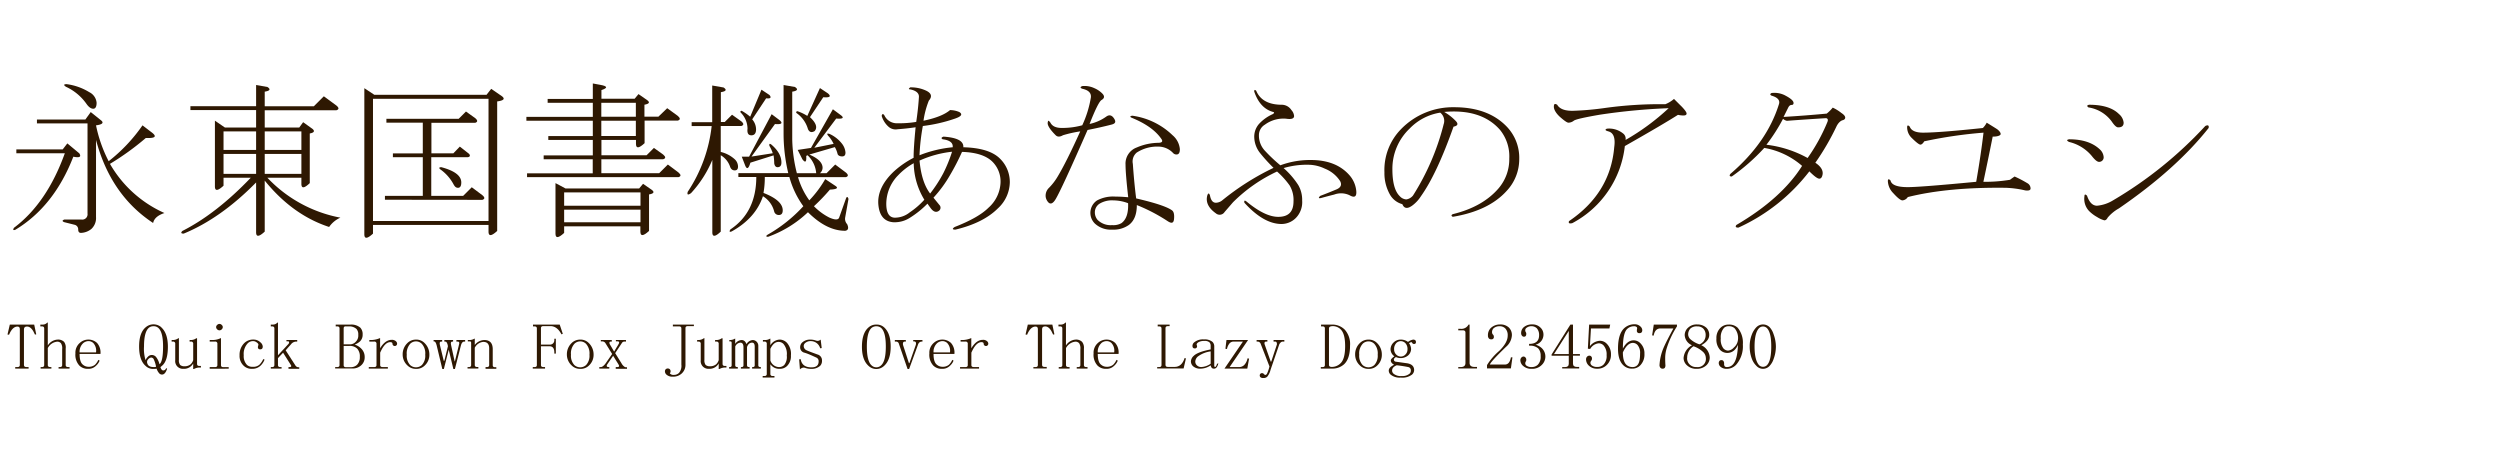 <svg xmlns="http://www.w3.org/2000/svg" viewBox="0 0 647 118"><defs><style>.cls-1{fill:#f0b300;opacity:0;}.cls-2{fill:#2e1802;}</style></defs><title>ms-mincho</title><g id="レイヤー_2" data-name="レイヤー 2"><g id="枠_単独" data-name="枠 単独"><rect class="cls-1" width="647" height="118"/></g><g id="font"><path class="cls-2" d="M16.78,39.66H4.23v-1h12l1.2-1.55,3.1,2.58c.57.92.05,1.2-1.55.86q-5,12.88-15,18.91c-.58.22-.69,0-.35-.52Q12.14,52.55,16.78,39.66Zm11.34,2.06a42.29,42.29,0,0,0,8.76-9.28l2.24,1.72c1.6,1.15,1.14,1.66-1.38,1.55a69.55,69.55,0,0,1-9.28,6.7,30.62,30.62,0,0,0,14.1,12.72c-1.72.57-2.7,1.43-2.93,2.58q-11-7.23-14.78-21.49V56.16a3.84,3.84,0,0,1-1.2,3.09,4.48,4.48,0,0,1-2.41,1c-.68.12-1-.17-1-.85a1.21,1.21,0,0,0-.86-1.21l-2.75-.69c-.57-.23-.57-.45,0-.68h4.47a1.37,1.37,0,0,0,1.55-1.55V31.93H9.56v-1H22.1L23.48,29l2.58,2.07c.91.68.51,1.14-1.21,1.37A35.6,35.6,0,0,0,28.12,41.72ZM25,26.6c0,1-.29,1.54-.86,1.54s-1.15-.4-1.72-1.2a13.23,13.23,0,0,0-5.33-4.47c-.69-.45-.63-.69.17-.69a14.81,14.81,0,0,1,5.84,2.07A3.37,3.37,0,0,1,25,26.6Z"/><path class="cls-2" d="M64.9,46H57.85v2.06q-2.24,2.07-2.23.17v-17L58.2,33h8.08V28.49h-17v-1h17V22l2.92.51c.91.58.68,1-.69,1.21v3.78H81.23l2.58-2.58,3.26,2.4c.69.58.69,1,0,1.21H68.51V33h8.94l1-1.38,2.4,1.72c.69.57.46,1-.68,1.2V47.39Q78,49.46,78,47.57V46H69.2A34.87,34.87,0,0,0,88.1,56.33a6.86,6.86,0,0,0-2.92,2.41q-9.45-3.09-16.67-12V59.94c-1.49,1.38-2.23,1.43-2.23.17V47.22q-9.12,9.28-18.74,13.24c-.69,0-.8-.23-.34-.69Q56,55.3,64.9,46ZM57.85,34V38.8h8.43V34Zm0,5.84V45h8.43V39.83ZM68.51,34V38.8H78V34Zm0,5.84V45H78V39.83Z"/><path class="cls-2" d="M96.87,24.53h29.05l1.2-1.54,2.75,1.89c.92.69.51,1.14-1.2,1.37V59.77q-2.23,2.05-2.24.17V58.22H96.53v2.24q-2.23,2.05-2.24.17V22.82Zm-.34,32.66h29.9V25.57H96.53Zm3.09-5.5v-1h9.8v-10h-7.74v-1h7.74V31.75H100v-1H118.7l1.89-1.89,2.4,1.72q1,.86,0,1.2H111.65v7.91h5.67L119,37.94l2.41,1.89c.34.46.23.75-.35.86h-9.45v10h8.25l2.23-2.23,2.75,2.06q1,.85,0,1.2Zm14.26-7.91c-.34-.34-.23-.51.35-.51,3.44.92,5.15,2.23,5.15,3.95,0,.92-.28,1.38-.85,1.38s-.86-.35-1.21-1A11.25,11.25,0,0,0,113.88,43.78Z"/><path class="cls-2" d="M155.65,40.18h11.69l1.89-1.9,2.4,1.72c.69.58.69,1,0,1.21h-16v3.61H170.6l2.24-2.24,2.75,2.06c.69.58.69,1,0,1.21H136.4v-1h17V41.21H140.7v-1h12.72v-4H141.9v-1h11.52V31.24H136.23v-1h17.19V26.6H141.73v-1h11.69v-4l1.89.35c1.94.34,2.06.8.34,1.37v2.24h8.59l1-1.21,2.23,1.55q1.2.86-.69,1.2v3.1h3.61L172.67,28,175.42,30c.68.58.68,1,0,1.21h-8.6v5.84q-2.23,2.07-2.23.17v-1h-8.94ZM146,58.57v1.71q-2.24,2.07-2.24.18V47.39l2.58,1.38h19.08l1-1.2,2.23,1.54c.8.58.58,1-.68,1.21v9.45q-2.24,2.05-2.24.17V58.57Zm19.76-8.77H146v3.44h19.76Zm0,4.47H146v3.26h19.76Zm-1.2-27.67h-8.94v3.61h8.94Zm0,4.64h-8.94v3.95h8.94Z"/><path class="cls-2" d="M184.35,60.11V41.38a29.28,29.28,0,0,1-5.5,8.59c-.8.58-1.09.46-.86-.34a38.4,38.4,0,0,0,6.19-17H179v-1h5.32V22.13l2.93.51c.91.58.68,1-.69,1.21v7.73h1l1.89-1.89,2.41,1.72q1,.86,0,1.2h-5.33v6.71a8.23,8.23,0,0,1,3.61,1.89,2.63,2.63,0,0,1,.86,1.89c0,.68-.29,1-.86,1s-1-.35-1.21-1a5.45,5.45,0,0,0-2.4-2.92V59.94C185.1,61.32,184.35,61.37,184.35,60.11Zm18.22-5.67c0,.8-.34,1.2-1,1.2a1.21,1.21,0,0,1-1.2-.86,6.48,6.48,0,0,0-2.92-4q-1.9,5.67-8.08,9.11c-.58.23-.69.06-.35-.51q6.7-4.47,6.71-13.58h-4.64v-1H204a44.13,44.13,0,0,1-1.21-10.14V22l2.93.51c.91.58.68,1-.69,1.21V36.05a38.15,38.15,0,0,0,1.2,8.77h5a7.11,7.11,0,0,0-2.24-4.64l-.34.17c.11,1.6-.23,1.89-1,.86l-1.21-2.41,3.44-.52,5.67-10,2.07,1.54c.91.69.51,1-1.21.86l-5.67,7.56,5-1a7.88,7.88,0,0,0-1.37-2.06c-.46-.57-.34-.74.34-.51a8.54,8.54,0,0,1,3.1,2.4,4.3,4.3,0,0,1,1,2.41c0,.69-.29,1-.86,1s-1.09-.23-1.2-.69a6.67,6.67,0,0,0-.69-1.72L209.45,40c2.17.92,3.32,2,3.43,3.27a1.84,1.84,0,0,1-.68,1.55h1.72l2.23-2.24,2.75,2.06c.69.58.69,1,0,1.21H206.53a19.44,19.44,0,0,0,2.92,6,28.15,28.15,0,0,0,4.12-5.5l2.58,1.72c.92.58.46.92-1.37,1a50.49,50.49,0,0,1-4.13,4.3,15.17,15.17,0,0,0,3.95,2.92q2.24,1,2.58,0l1.72-4.81q.34-1,.69,0l-.86,4.81a2,2,0,0,0,.51,1.72c.46,1,.29,1.6-.51,1.72q-4.81,0-9.63-4.81a29.26,29.26,0,0,1-10.31,6.36c-.57,0-.63-.18-.17-.52a37.73,37.73,0,0,0,9.28-7.39,23.34,23.34,0,0,1-3.61-7.56h-6.36a23,23,0,0,1-.34,4.12Q202.57,51.86,202.57,54.44Zm-7.9-23.55a4,4,0,0,1,1,2.58c0,1-.4,1.55-1.21,1.55s-1.14-.57-1-1.72a6,6,0,0,0-1.72-4.12c-.23-.23-.17-.41.18-.52a13.13,13.13,0,0,1,2.23,1.55l2.92-7,2.06,1.37c.58.69.29,1-.85.86Zm-.18,9.63,5.5-.86a9.07,9.07,0,0,0-.86-1.89c-.11-.57.06-.69.52-.34,1.72,1.49,2.58,3,2.58,4.64,0,.8-.35,1.2-1,1.2-.46,0-.75-.34-.86-1a15.6,15.6,0,0,0-.17-2.06l-6,1.89c-.46,1.6-.92,1.83-1.37.68l-.86-2.23h1.89l5.84-11,2.06,1.55c.92.8.52,1.14-1.2,1ZM208.93,30l3.27-7.21,2.06,1.37c.92.8.52,1.15-1.2,1l-3.44,5.16q2.4,2.24,1.2,3.61c-.8.46-1.37.28-1.72-.52a7.63,7.63,0,0,0-2.92-4.12c-.23-.23-.17-.4.17-.52A11.52,11.52,0,0,1,208.93,30Z"/><path class="cls-2" d="M239,31.24q4.81-1,6.87-2.75a6.17,6.17,0,0,1,2.41.51c.92.58.52,1.15-1.2,1.72a39.86,39.86,0,0,1-8.25,1.89,54.07,54.07,0,0,0-.86,7.57,31.08,31.08,0,0,1,8.59-2.07c.12-1.14-.74-1.83-2.58-2.06-.45-.23-.4-.46.18-.69q5.33.35,5.15,2.75,6.7.18,9.46,2.92a8.48,8.48,0,0,1,2.57,6.19,9.39,9.39,0,0,1-3.09,6.71q-3.78,3.78-11,5.5c-.8,0-.86-.24-.17-.69q6.18-2.41,8.76-5a9.16,9.16,0,0,0,3.1-6.53,7.22,7.22,0,0,0-2.07-5.33c-1.6-1.6-4.24-2.46-7.9-2.57a60.11,60.11,0,0,1-3.1,6,32.21,32.21,0,0,1-4.29,5.85l1.54,1.89a1,1,0,0,1-.17,1.54c-.68.46-1.37.23-2.06-.68-.34-.46-.63-.86-.86-1.21a24.42,24.42,0,0,1-4.47,3.61,7.28,7.28,0,0,1-4.47,1.2c-2.29-.23-3.55-1.77-3.78-4.64s1.15-5.84,4.13-8.59a23.59,23.59,0,0,1,5-3.44q0-2.58.52-7.9c-1.61.23-3.15.4-4.64.51a2.76,2.76,0,0,1-2.41-.69A6,6,0,0,1,228.18,30c.12-.57.35-.62.69-.17a3.55,3.55,0,0,0,3.44,2.07,27.57,27.57,0,0,0,4.81-.35q.51-3.43.69-6.36c.11-1-.63-1.72-2.24-2.06-.46,0-.46-.17,0-.52a9.19,9.19,0,0,1,4.13.86q2.06,1,.68,2.58A22.66,22.66,0,0,0,239,31.24Zm-6.7,14.26a10.6,10.6,0,0,0-2.93,7.22c0,2.3.69,3.5,2.07,3.61a6.09,6.09,0,0,0,4-1.37,20.18,20.18,0,0,0,3.78-3.27,18.67,18.67,0,0,1-2.75-9.45A16.76,16.76,0,0,0,232.31,45.5Zm5.67-4c.34,3.78,1.26,6.65,2.75,8.59a35.75,35.75,0,0,0,3.44-5.32,37.76,37.76,0,0,0,2.23-5.5A27.54,27.54,0,0,0,238,41.55Z"/><path class="cls-2" d="M281.46,33.64q-6.7,15.3-8.25,17.88c-.68,1.15-1.32,1.43-1.89.86a2.7,2.7,0,0,1-.69-1.38,2.79,2.79,0,0,1,.86-2.4,15,15,0,0,0,2.24-2.92Q276,41.9,279.57,34a31.33,31.33,0,0,0-4.47,1q-1.2.69-1.89,0c-1.49-1.49-2.17-2.58-2.06-3.27s.23-.57.69,0c.46.92,1.43,1.38,2.92,1.38a19.33,19.33,0,0,0,5.33-.69,27.54,27.54,0,0,0,2.23-7.22c.12-1.14-.63-1.89-2.23-2.23q-.87-.34,0-.69a5.93,5.93,0,0,1,3.09.52,6.46,6.46,0,0,1,2.06,1.37c.69.69.63,1.26-.17,1.72-.57.34-1.6,2.41-3.09,6.19a11.51,11.51,0,0,0,4.3-1.89c.8-.58,1.48-.4,2.06.51s.23,1.32-.69,1.55Q284.73,33,281.46,33.64Zm18.39,4.3a9.75,9.75,0,0,0-5.67,1.55,3,3,0,0,0-1,2.92q.35,5,.86,8.94,7.39,1.71,9.28,3.09c.46.34.63,1.09.52,2.24s-.69,1.2-1.72.51a44.22,44.22,0,0,0-7.91-4.12q0,3.6-2.06,5.15a6.87,6.87,0,0,1-4.3,1.21,6.05,6.05,0,0,1-4.47-1.55,3.87,3.87,0,0,1,.52-6,8.88,8.88,0,0,1,4.81-1c1,0,2.12.06,3.27.17q-.69-6.18-.69-8.42a4.44,4.44,0,0,1,2.92-4.47,14.52,14.52,0,0,1,5.5-1.2c1,0,1.32-.34.86-1q-2.24-3.27-7.73-5.5c-.46-.23-.41-.4.17-.52A18.61,18.61,0,0,1,303.46,35a5.32,5.32,0,0,1,1.89,3.61c0,.92-.28,1.37-.86,1.37a1.17,1.17,0,0,1-.86-.34A5.26,5.26,0,0,0,299.85,37.94ZM288.17,51.86a6.22,6.22,0,0,0-3.61.86A2.63,2.63,0,0,0,283.35,55a3,3,0,0,0,.69,1.89,4.78,4.78,0,0,0,3.78,1.37,4.21,4.21,0,0,0,2.41-.51q1.89-1.38,1.72-5.16A11,11,0,0,0,288.17,51.86Z"/><path class="cls-2" d="M329.59,43.44a42.82,42.82,0,0,1-3.44-3.78,6.88,6.88,0,0,1-1.55-4.13,5,5,0,0,1,1.21-3.43,10.78,10.78,0,0,1,3.61-2.58c.34-.23.4-.4.17-.52-2.29-.57-4-2.34-5-5.32,0-.46.18-.52.52-.18q1.54,3.62,6.7,3.61a3,3,0,0,1,2.41,1.38,2.59,2.59,0,0,1,.69,1.54q0,1-2.07.69a8.14,8.14,0,0,0-5.5,1.55A3.16,3.16,0,0,0,325.81,35,5.72,5.72,0,0,0,327.35,39a41.19,41.19,0,0,0,4,3.78,22.14,22.14,0,0,1,7.9-1.37q6.54,0,10,3.95a7.17,7.17,0,0,1,1.72,3.78q.35,2.58-1.72,1.38a5.1,5.1,0,0,0-3.95-.17c-.92.23-2,.51-3.27.86-.8.23-.91,0-.34-.52q2.24-.85,4.3-1.72c1-.46,1.31-1.14.86-2.06a8.36,8.36,0,0,0-4-3.27,10,10,0,0,0-4.12-1,21,21,0,0,0-6.53.86A21.11,21.11,0,0,1,336,47.91a7.6,7.6,0,0,1,1,4,5.86,5.86,0,0,1-1.2,4,5.24,5.24,0,0,1-4.13,2.06q-4.63,0-9.62-5.5c-.12-.57.05-.69.51-.35q4.81,4,8.25,4c2.64,0,3.95-1.32,3.95-4a7.31,7.31,0,0,0-1-4.12,21.26,21.26,0,0,0-3.26-3.61,40.14,40.14,0,0,0-11.35,7.91c-.11.11-.86,1-2.23,2.57a1.5,1.5,0,0,1-2.24.35c-1.94-1.38-2.69-2.92-2.23-4.64q.35-1,.69,0c.23,1.26.74,1.89,1.54,1.89a2.73,2.73,0,0,0,1.72-.69A66.15,66.15,0,0,1,329.59,43.44Z"/><path class="cls-2" d="M376.68,31.24c.8.8.63,1.32-.51,1.54q-4.31,12.21-8.43,18a9,9,0,0,1-2.23,2.41c-1.26.92-2.12.8-2.58-.35a5.26,5.26,0,0,1-3.26-2.57,11.25,11.25,0,0,1-1.38-5.68,15.1,15.1,0,0,1,4.3-11.17,18.72,18.72,0,0,1,13.75-5.67q8.6,0,13.4,4.81a11.65,11.65,0,0,1,3.44,8.6,12,12,0,0,1-3.26,8.25q-4.65,5.15-13.93,6.7-.67-.34,0-.69,7.74-1.89,11.86-6.7A11.59,11.59,0,0,0,390.6,41a10.86,10.86,0,0,0-2.4-7.39q-4.81-5.49-14.44-4.64A13.46,13.46,0,0,1,376.68,31.24Zm-3.09,1a2.71,2.71,0,0,0-.86-3.09,14,14,0,0,0-7.91,4.12,14.34,14.34,0,0,0-4.47,10.48q0,5.16,1.89,7a2.47,2.47,0,0,0,1.72.86,2.8,2.8,0,0,0,1.72-1A63.23,63.23,0,0,0,373.59,32.27Z"/><path class="cls-2" d="M407.45,28.66a74.29,74.29,0,0,0,7.73-.69,103.65,103.65,0,0,1,15.81-1,7.71,7.71,0,0,0,2.24-1.37q2.4,2.4,1.72,1.71c1,1,1.54,1.72,1.54,2.07s-.28.51-.86.51a6.89,6.89,0,0,1-1.37-.17q-3.78,2.42-13.75,8.08a25.82,25.82,0,0,1-13.58,19.94c-.8.22-1.09,0-.86-.52Q416.74,50,417.76,38.11c.34-2.4-.17-3.78-1.55-4.12-.8-.23-.91-.46-.34-.69A5.74,5.74,0,0,1,420,34.5a1.69,1.69,0,0,1,.69,1.72A59.62,59.62,0,0,0,431.85,28,159.71,159.71,0,0,0,414,29.69c-4,.69-6.25,1.2-6.7,1.55a2.31,2.31,0,0,1-1.38.51c-.34,0-1-.45-2.06-1.37s-1.72-1.95-1.72-2.75.28-.86.86-.52C403.67,28.26,405.15,28.77,407.45,28.66Z"/><path class="cls-2" d="M456.6,38.28a51.8,51.8,0,0,1-8.42,7.4c-.57,0-.69-.23-.34-.69q9.45-8.09,12.54-18c.35-1-.28-1.77-1.89-2.23q-.67-.34,0-.69a6.12,6.12,0,0,1,3.27.51c1.6.81,2.41,1.49,2.41,2.07a.46.46,0,0,1-.52.51c-.34,0-.63.23-.86.69l-1.2,2.41q5.67-.34,11.17-.86a10.33,10.33,0,0,0,1.55-1.55,10.85,10.85,0,0,1,2.23,1.38c.69.45,1,.85,1,1.2s-.23.57-.69.69-1.08.63-1.54,1.54a65.29,65.29,0,0,1-5.5,9.46c1.37.91,2,1.89,1.89,2.92-.12.8-.4,1.2-.86,1.2s-1.32-.63-2.58-1.89A48.36,48.36,0,0,1,449.9,58.91c-.69,0-.86-.23-.52-.69q11.7-6.87,17-15.29A20.09,20.09,0,0,0,456.6,38.28Zm16.33-6.7c.23-.57.12-.91-.34-1q-5.67.35-10.14.69a2.17,2.17,0,0,1-1-.52,46.29,46.29,0,0,1-4.3,6.71,29.1,29.1,0,0,1,10.66,3.43A47,47,0,0,0,472.93,31.58Z"/><path class="cls-2" d="M519,48.6q-14.94-.18-25.26,2.4a1.85,1.85,0,0,1-1.38.86q-.69,0-2.4-1.89a4.67,4.67,0,0,1-1.38-3.09c0-.57.23-.63.69-.17.23,1.14,1.72,1.72,4.47,1.72q3.25,0,17.7-1.38,1.2-6.87,1.89-12.72A117.09,117.09,0,0,0,498,36.57c-.35.57-.69.86-1,.86s-1.09-.58-2.23-1.72a3.79,3.79,0,0,1-1.2-2.75c0-.58.23-.63.68-.18.35,1,1.49,1.55,3.44,1.55q4.13,0,15.47-1.2a5.38,5.38,0,0,0,1-1.38c1.49.92,2.41,1.49,2.75,1.72.57.46.86.86.86,1.21s-.69.68-2.06.68q-1.2,6-2.41,11.69a39.44,39.44,0,0,0,6.88-.52c.45-.34.86-.62,1.2-.85a30.6,30.6,0,0,1,3.27,1.71,1.58,1.58,0,0,1,.86,1.38q0,.69-1.38.51A25.58,25.58,0,0,0,519,48.6Z"/><path class="cls-2" d="M544.43,40.69a1.16,1.16,0,0,1-1.2,1.2c-.46,0-1.09-.51-1.89-1.54a10.93,10.93,0,0,0-5.85-3.61c-.68-.35-.68-.57,0-.69q5.16,0,7.91,2.58A3,3,0,0,1,544.43,40.69Zm26.3-8.08c.69-.34,1-.17.86.52q-8.43,10.65-23.21,20.8a10.46,10.46,0,0,0-2.92,2.4c-.23.46-.51.69-.86.69a6.78,6.78,0,0,1-1.89-.86,9.49,9.49,0,0,1-2.06-1.55,4.57,4.57,0,0,1-1.2-3.78c0-.57.23-.63.68-.17q.87,2.58,2.58,2.58a9.54,9.54,0,0,0,4.13-1.38A104.54,104.54,0,0,0,570.73,32.61Zm-24.24-1.2a9.18,9.18,0,0,0-6-3.61c-.46-.34-.4-.57.17-.69,3.55,0,6.13.81,7.73,2.41a3.34,3.34,0,0,1,1.21,2.23c0,.81-.46,1.21-1.38,1.21C547.75,33,547.18,32.44,546.49,31.41Z"/><path class="cls-2" d="M8.85,84l.53,2.53-.33.06C8.47,85.21,7.79,84.5,7,84.5c-.53,0-.8.24-.8.73v9.23c0,.35.2.53.6.53h.6v.4H3.94V95h.59c.4,0,.6-.18.6-.53v-9.3q0-.66-.6-.66c-.88,0-1.61.71-2.19,2.12l-.4-.06L2.54,84Z"/><path class="cls-2" d="M12.37,83.5v5.91A3.2,3.2,0,0,1,15,87.88a2.15,2.15,0,0,1,1.59.6A2.45,2.45,0,0,1,17,90.21v4.25c0,.35.2.53.6.53H18v.4H15.16V95h.33c.4,0,.6-.18.6-.53V90.34a2.36,2.36,0,0,0-.33-1.53,1.3,1.3,0,0,0-.93-.39,3.09,3.09,0,0,0-2.46,1.66v4.38c0,.35.2.53.6.53h.33v.4H10.51V95h.33c.4,0,.6-.18.6-.53V85c0-.35-.2-.53-.6-.53h-.4V84h.73a1.52,1.52,0,0,0,1.07-.53Z"/><path class="cls-2" d="M25.05,88.68A3.73,3.73,0,0,1,26,91.6H20.6q0,2.13.87,2.79a2.15,2.15,0,0,0,1.39.53,2.51,2.51,0,0,0,1.73-.53,4.2,4.2,0,0,0,.86-1.26l.33.2a3.49,3.49,0,0,1-1,1.39,2.68,2.68,0,0,1-2,.73,3,3,0,0,1-2.26-.86,4.1,4.1,0,0,1-1-3.12,3.33,3.33,0,0,1,1.13-2.72,3.29,3.29,0,0,1,4.38-.07Zm-3.52.13a3,3,0,0,0-.93,2.39h4.25a2.91,2.91,0,0,0-.73-2.45,1.84,1.84,0,0,0-1.26-.47A2.18,2.18,0,0,0,21.53,88.81Z"/><path class="cls-2" d="M41.72,84.7q1.72,1.53,1.73,5,0,3.64-1.46,4.91l-.47.4c.18.58.42.86.73.86a.74.74,0,0,0,.73-.59l.27.13c-.31,1-.75,1.53-1.33,1.53a1,1,0,0,1-.73-.34,3.57,3.57,0,0,1-.66-1.19,3.42,3.42,0,0,1-.8.06,2.67,2.67,0,0,1-2-.73Q36,93.27,36,89.68t1.73-5a3.08,3.08,0,0,1,4,0Zm-3.19.13c-.84.71-1.26,2.32-1.26,4.85a9.86,9.86,0,0,0,.4,3.52,2.72,2.72,0,0,1,.6-.87,1.38,1.38,0,0,1,1-.46,1.47,1.47,0,0,1,1.07.46,4.72,4.72,0,0,1,.93,1.93c.62-.44.93-2,.93-4.58s-.43-4.14-1.27-4.85a1.73,1.73,0,0,0-1.19-.4A1.76,1.76,0,0,0,38.53,84.83Zm-.13,8.1a1,1,0,0,0-.27,1.13c.18.62.71.93,1.6.93a1.76,1.76,0,0,0,.66-.07A8,8,0,0,0,39.8,93a.78.78,0,0,0-.67-.47A1.15,1.15,0,0,0,38.4,92.93Z"/><path class="cls-2" d="M46.3,87.49v5.64a1.94,1.94,0,0,0,.33,1.33,1.63,1.63,0,0,0,1.07.33,2.43,2.43,0,0,0,1.66-.53A2.54,2.54,0,0,0,50,93.2V89a.53.53,0,0,0-.6-.6h-.33V88h.33a2.39,2.39,0,0,0,1.4-.46H51v6.64c0,.35.2.53.6.53H52v.4h-.4a3,3,0,0,0-1.4.39H50V94.06a2.69,2.69,0,0,1-2.52,1.39,2,2,0,0,1-2.13-2.25V89a.53.53,0,0,0-.59-.6h-.34V88h.34a2.38,2.38,0,0,0,1.39-.46Z"/><path class="cls-2" d="M57.19,87.49v7c0,.35.2.53.6.53h1.4v.4H54.27V95h1.4c.39,0,.59-.18.59-.53V89a.53.53,0,0,0-.59-.6h-1.4V88h.67a4.93,4.93,0,0,0,2.12-.46Zm.2-3.39a.76.76,0,0,1,.27.53.83.83,0,0,1-.27.6.81.81,0,0,1-1.19,0,.83.83,0,0,1-.27-.6.76.76,0,0,1,.27-.53.79.79,0,0,1,1.19,0Z"/><path class="cls-2" d="M67.42,88.62A1.52,1.52,0,0,1,68,89.68c0,.49-.22.73-.66.73s-.6-.22-.6-.67c0,.14,0,0,.13-.46.05-.22-.13-.47-.53-.73a1.49,1.49,0,0,0-.86-.27,1.92,1.92,0,0,0-1.4.6,4,4,0,0,0-1,3.06,3.26,3.26,0,0,0,.86,2.52,2,2,0,0,0,1.46.46,2.36,2.36,0,0,0,1.73-.53,4.82,4.82,0,0,0,1-1.46l.34.13a4.17,4.17,0,0,1-1.07,1.6,3,3,0,0,1-2.12.79A2.93,2.93,0,0,1,63,94.59,3.46,3.46,0,0,1,62,91.94a4.23,4.23,0,0,1,1.2-3.13,3.24,3.24,0,0,1,2.39-.93A2.52,2.52,0,0,1,67.42,88.62Z"/><path class="cls-2" d="M71.94,83.5v8.44l2.78-3c.18-.4.12-.6-.19-.6h-.4V88h2.79v.4h-.34a1.87,1.87,0,0,0-1.06.46l-1.59,1.8,2.52,3.92a.92.92,0,0,0,.73.46h.27v.4H74.66V95h.26c.4,0,.54-.15.4-.46l-2.06-3.26-1.32,1.4v1.79c0,.35.19.53.59.53h.34v.4H70.08V95h.33c.4,0,.6-.18.6-.53V85c0-.35-.2-.53-.6-.53h-.33V84h.53a1.5,1.5,0,0,0,1.19-.53Z"/><path class="cls-2" d="M90.73,84a3.58,3.58,0,0,1,2.52.8,2.44,2.44,0,0,1,.6,1.79,2.31,2.31,0,0,1-.73,1.8,4.4,4.4,0,0,1-1.33.79,4.13,4.13,0,0,1,1.73,1.07,3,3,0,0,1,.86,2.19,2.71,2.71,0,0,1-.86,2.06,3.17,3.17,0,0,1-2.33.86H86.74V95h.54c.39,0,.59-.18.59-.53V85c0-.35-.2-.53-.59-.53h-.4V84ZM88.94,85v4.12h1.72a2.07,2.07,0,0,0,1.46-.73,2.2,2.2,0,0,0,.6-1.73,2.09,2.09,0,0,0-.46-1.52,2.73,2.73,0,0,0-1.93-.67h-.8C89.13,84.43,88.94,84.61,88.94,85Zm0,9.5c0,.35.19.53.59.53h1.2a2.39,2.39,0,0,0,1.66-.6,2.76,2.76,0,0,0,.73-2.06,2.91,2.91,0,0,0-.66-2.12,2.7,2.7,0,0,0-2-.73H88.94Z"/><path class="cls-2" d="M98.37,87.49v2.65c.88-1.46,1.88-2.19,3-2.19a1.5,1.5,0,0,1,1.13.4.83.83,0,0,1,.27.6.6.6,0,0,1-1.2,0c0-.27-.2-.4-.59-.4-.93,0-1.8.91-2.59,2.72v3.19c0,.35.19.53.59.53h1.4v.4H95.44V95h1.4c.4,0,.6-.18.6-.53V89a.53.53,0,0,0-.6-.6H95.58V88h.53a5.89,5.89,0,0,0,2.12-.46Z"/><path class="cls-2" d="M109.85,88.75a4.1,4.1,0,0,1,1.27,3,3.74,3.74,0,0,1-1.2,2.85,3,3,0,0,1-2.26.86,3,3,0,0,1-2.19-.86,3.8,3.8,0,0,1-1.26-2.85,4,4,0,0,1,1.19-2.93,3.09,3.09,0,0,1,2.26-.93A2.94,2.94,0,0,1,109.85,88.75Zm-3.72.26a3.71,3.71,0,0,0-.86,2.79,3.51,3.51,0,0,0,.86,2.66,2.25,2.25,0,0,0,3.06,0,3.51,3.51,0,0,0,.86-2.66,3.71,3.71,0,0,0-.86-2.79,2.1,2.1,0,0,0-1.53-.66A2.13,2.13,0,0,0,106.13,89Z"/><path class="cls-2" d="M114.44,88v.4h-.27c-.35,0-.46.29-.33.86l1,4.12H115l.93-3.79c-.14-.79-.36-1.19-.67-1.19H115V88h2.26v.4h-.2c-.35,0-.46.29-.33.86l.93,4.25h.07l1.12-4.58c.05-.35-.08-.53-.39-.53h-.34V88h2.26v.4h-.26c-.36,0-.62.29-.8.86l-1.59,6.24h-.4l-1.2-5-1.26,5h-.4L113,89.35c-.17-.67-.39-1-.66-1h-.13V88Z"/><path class="cls-2" d="M122.87,87.62v1.66A3.21,3.21,0,0,1,125.33,88c1.46,0,2.19.8,2.19,2.39v4.12c0,.35.2.53.6.53h.33v.4h-2.79V95H126c.4,0,.6-.18.6-.53V90.14c0-1.1-.51-1.66-1.53-1.66A2.73,2.73,0,0,0,122.87,90v4.45c0,.35.2.53.6.53h.33v.4H121V95h.33c.4,0,.6-.18.6-.53V88.75c0-.27-.11-.4-.33-.4h-.53V88h.46a2.47,2.47,0,0,0,1.2-.33Z"/><path class="cls-2" d="M144.85,84l.8,2.39-.34.14q-1.12-2.13-2.85-2.13H140.6c-.4,0-.6.18-.6.53v4.25h2.19A1.12,1.12,0,0,0,143.46,88v-.33h.39v3.85h-.39V91.2c0-1.06-.43-1.59-1.27-1.59H140v4.85c0,.35.2.53.6.53h.46v.4h-3.18V95h.46c.4,0,.6-.18.6-.53V85c0-.35-.2-.53-.6-.53h-.4V84Z"/><path class="cls-2" d="M152.35,88.75a4.1,4.1,0,0,1,1.27,3,3.74,3.74,0,0,1-1.2,2.85,3,3,0,0,1-2.26.86,3,3,0,0,1-2.19-.86,3.8,3.8,0,0,1-1.26-2.85,4,4,0,0,1,1.19-2.93,3.09,3.09,0,0,1,2.26-.93A2.94,2.94,0,0,1,152.35,88.75Zm-3.72.26a3.71,3.71,0,0,0-.86,2.79,3.51,3.51,0,0,0,.86,2.66,2.25,2.25,0,0,0,3.06,0,3.51,3.51,0,0,0,.86-2.66,3.71,3.71,0,0,0-.86-2.79,2.1,2.1,0,0,0-1.53-.66A2.13,2.13,0,0,0,148.63,89Z"/><path class="cls-2" d="M158.33,88v.4h-.2q-.6,0-.33.66l1.13,1.93L160.12,89q.33-.66-.33-.66h-.4V88H162v.4h-.33a.76.76,0,0,0-.66.27l-1.8,2.72,1.86,3q.54.66.93.66h.27v.4h-2.92V95h.39c.49,0,.6-.22.34-.66l-1.4-2.26-1.59,2.32c-.18.4,0,.6.4.6h.2v.4h-2.59V95h.39c.31,0,.69-.27,1.13-.8l1.8-2.59-1.73-2.79a.93.93,0,0,0-.86-.46h-.34V88Z"/><path class="cls-2" d="M179.58,84v.4H178c-.4,0-.6.18-.6.53v9.43a3,3,0,0,1-.93,2.26,3.17,3.17,0,0,1-2.33.86,2.25,2.25,0,0,1-1.66-.53,1.14,1.14,0,0,1-.39-.79.78.78,0,0,1,.2-.6.8.8,0,0,1,1.06,0,.82.82,0,0,1,.2.6.85.85,0,0,1-.2.46,1.17,1.17,0,0,0,1.06.4,1.83,1.83,0,0,0,1.33-.53,2.85,2.85,0,0,0,.6-2.13V85c0-.35-.2-.53-.6-.53h-1.6V84Z"/><path class="cls-2" d="M182.3,87.49v5.64a1.94,1.94,0,0,0,.33,1.33,1.63,1.63,0,0,0,1.07.33,2.43,2.43,0,0,0,1.66-.53A2.54,2.54,0,0,0,186,93.2V89a.53.53,0,0,0-.6-.6h-.33V88h.33a2.39,2.39,0,0,0,1.4-.46H187v6.64c0,.35.2.53.6.53h.4v.4h-.4a3,3,0,0,0-1.4.39H186V94.06a2.69,2.69,0,0,1-2.52,1.39,2,2,0,0,1-2.13-2.25V89a.53.53,0,0,0-.59-.6h-.34V88h.34a2.38,2.38,0,0,0,1.39-.46Z"/><path class="cls-2" d="M190.27,87.62V89A2.07,2.07,0,0,1,191.93,88c.58,0,1,.36,1.26,1.06A2.07,2.07,0,0,1,194.85,88a1.49,1.49,0,0,1,1.4,1.53v5c0,.31.17.46.53.46h.13v.4h-2.26V95h.14c.35,0,.53-.15.53-.46V89.74c0-.7-.22-1.06-.67-1.06-.62,0-1.06.38-1.32,1.13v4.72c0,.31.17.46.53.46H194v.4h-2.26V95h.14c.35,0,.53-.15.53-.46V89.88c0-.8-.27-1.2-.8-1.2a1.55,1.55,0,0,0-1.33,1v4.85c0,.31.18.46.53.46h.14v.4h-2.26V95h.13c.35,0,.53-.15.53-.46V88.75c0-.27-.11-.4-.33-.4h-.27V88h.2a2.47,2.47,0,0,0,1.2-.33Z"/><path class="cls-2" d="M199.37,87.62v1.73a3,3,0,0,1,2.39-1.47,2.67,2.67,0,0,1,1.93.87,4.34,4.34,0,0,1,1,3.25,3.54,3.54,0,0,1-1,2.72,2.6,2.6,0,0,1-1.93.73,2.76,2.76,0,0,1-2.39-1.19v2.46a.52.52,0,0,0,.6.59h.46v.4h-3.05v-.4h.46a.52.52,0,0,0,.6-.59V89a.53.53,0,0,0-.6-.6h-.4V88h.6a2.47,2.47,0,0,0,1.2-.33Zm0,2.66v3A2.43,2.43,0,0,0,201.56,95a1.92,1.92,0,0,0,1.4-.53,3.35,3.35,0,0,0,.66-2.46,4,4,0,0,0-.86-3,1.76,1.76,0,0,0-1.27-.53C200.65,88.48,199.94,89.08,199.37,90.28Z"/><path class="cls-2" d="M211,88.08a2.19,2.19,0,0,0,.6.14,1.2,1.2,0,0,0,.79-.34l.27,2.2-.4.06a2.5,2.5,0,0,0-2.39-1.86,2.11,2.11,0,0,0-1.53.53,1,1,0,0,0-.33.87,1.21,1.21,0,0,0,.8,1c.26.14,1.19.49,2.79,1.07a1.55,1.55,0,0,1,1.13,1.59,1.8,1.8,0,0,1-.47,1.33,3.19,3.19,0,0,1-2.26.79,4.79,4.79,0,0,1-1.46-.19,1.61,1.61,0,0,0-.59-.14,1.52,1.52,0,0,0-.93.47l-.2-2.59.4-.07c.22,1.42,1.15,2.13,2.78,2.13q1.86,0,1.86-1.53a1,1,0,0,0-.59-1c-1.16-.53-2.17-1-3.06-1.26a1.4,1.4,0,0,1-1.13-1.33,1.71,1.71,0,0,1,.47-1.26,3,3,0,0,1,2.19-.8A4.05,4.05,0,0,1,211,88.08Z"/><path class="cls-2" d="M228.79,84.7q1.72,1.53,1.72,5t-1.72,5a2.91,2.91,0,0,1-4,0q-1.73-1.53-1.72-5t1.66-4.92A2.92,2.92,0,0,1,226.8,84,2.83,2.83,0,0,1,228.79,84.7Zm-3.19.13c-.84.71-1.26,2.32-1.26,4.85s.42,4.2,1.26,4.91a1.75,1.75,0,0,0,2.39,0c.84-.71,1.26-2.34,1.26-4.91s-.42-4.14-1.26-4.85a2,2,0,0,0-2.39,0Z"/><path class="cls-2" d="M234.43,88v.4h-.26c-.4,0-.56.29-.47.86l1.53,4.72h.13L237,89.28c.18-.62,0-.93-.53-.93h-.13V88h2.39v.4h-.13c-.54,0-.89.31-1.07.93l-2.25,6.17h-.4L232.64,89a.75.75,0,0,0-.73-.6h-.33V88Z"/><path class="cls-2" d="M246.05,88.68A3.73,3.73,0,0,1,247,91.6H241.6q0,2.13.87,2.79a2.15,2.15,0,0,0,1.39.53,2.51,2.51,0,0,0,1.73-.53,4.2,4.2,0,0,0,.86-1.26l.33.2a3.49,3.49,0,0,1-1,1.39,2.68,2.68,0,0,1-2,.73,3,3,0,0,1-2.26-.86,4.1,4.1,0,0,1-1-3.12,3.33,3.33,0,0,1,1.13-2.72,3.29,3.29,0,0,1,4.38-.07Zm-3.52.13a3,3,0,0,0-.93,2.39h4.25a2.91,2.91,0,0,0-.73-2.45,1.84,1.84,0,0,0-1.26-.47A2.18,2.18,0,0,0,242.53,88.81Z"/><path class="cls-2" d="M251.37,87.49v2.65c.88-1.46,1.88-2.19,3-2.19a1.5,1.5,0,0,1,1.13.4.83.83,0,0,1,.27.6.6.6,0,0,1-1.2,0c0-.27-.2-.4-.59-.4-.93,0-1.8.91-2.59,2.72v3.19c0,.35.19.53.59.53h1.4v.4h-4.92V95h1.4c.4,0,.6-.18.6-.53V89a.53.53,0,0,0-.6-.6h-1.26V88h.53a5.89,5.89,0,0,0,2.12-.46Z"/><path class="cls-2" d="M272.35,84l.53,2.53-.33.06c-.58-1.41-1.26-2.12-2.06-2.12-.53,0-.8.24-.8.73v9.23c0,.35.2.53.6.53h.6v.4h-3.45V95H268c.4,0,.6-.18.6-.53v-9.3q0-.66-.6-.66c-.88,0-1.61.71-2.19,2.12l-.4-.06L266,84Z"/><path class="cls-2" d="M275.87,83.5v5.91a3.2,3.2,0,0,1,2.59-1.53,2.15,2.15,0,0,1,1.59.6,2.45,2.45,0,0,1,.47,1.73v4.25c0,.35.2.53.6.53h.33v.4h-2.79V95H279c.4,0,.6-.18.6-.53V90.34a2.36,2.36,0,0,0-.33-1.53,1.3,1.3,0,0,0-.93-.39,3.09,3.09,0,0,0-2.46,1.66v4.38c0,.35.2.53.6.53h.33v.4H274V95h.33c.4,0,.6-.18.6-.53V85c0-.35-.2-.53-.6-.53h-.4V84h.73a1.52,1.52,0,0,0,1.07-.53Z"/><path class="cls-2" d="M288.55,88.68a3.73,3.73,0,0,1,.93,2.92H284.1q0,2.13.87,2.79a2.15,2.15,0,0,0,1.39.53,2.51,2.51,0,0,0,1.73-.53,4.2,4.2,0,0,0,.86-1.26l.33.2a3.49,3.49,0,0,1-1,1.39,2.68,2.68,0,0,1-2,.73,3,3,0,0,1-2.26-.86,4.1,4.1,0,0,1-1-3.12,3.33,3.33,0,0,1,1.13-2.72,3.29,3.29,0,0,1,4.38-.07Zm-3.52.13a3,3,0,0,0-.93,2.39h4.25a2.91,2.91,0,0,0-.73-2.45,1.84,1.84,0,0,0-1.26-.47A2.18,2.18,0,0,0,285,88.81Z"/><path class="cls-2" d="M302.7,84v.4h-.47c-.4,0-.6.18-.6.53v9.5c0,.35.2.53.6.53H304c1.23,0,2.1-.77,2.59-2.32l.33.13-.6,2.59h-6.84V95H300c.4,0,.6-.18.6-.53V85c0-.35-.2-.53-.6-.53h-.39V84Z"/><path class="cls-2" d="M313.79,88.48a1.62,1.62,0,0,1,.46,1.2v5a.24.24,0,0,0,.27.27c.13,0,.28-.27.46-.8l.33-.13c-.22.93-.59,1.39-1.12,1.39s-.73-.28-.87-.86a4.7,4.7,0,0,1-2.59.86,2.76,2.76,0,0,1-1.92-.59,1.71,1.71,0,0,1-.6-1.33,2.07,2.07,0,0,1,.73-1.4q1-1,4.38-1.66v-.93a1.25,1.25,0,0,0-.33-.92,1.87,1.87,0,0,0-1.33-.34,2.84,2.84,0,0,0-1.53.34c-.39.26-.53.53-.39.79a.61.61,0,0,1,0,.53.54.54,0,0,1-.53.27c-.4,0-.6-.22-.6-.67a1.21,1.21,0,0,1,.4-.86,3.55,3.55,0,0,1,2.59-.8A3.09,3.09,0,0,1,313.79,88.48ZM310,92.27a1.86,1.86,0,0,0-.66,1.26,1.32,1.32,0,0,0,.46,1.06,1.58,1.58,0,0,0,1.07.4,4.6,4.6,0,0,0,2.45-.86V90.94A7,7,0,0,0,310,92.27Z"/><path class="cls-2" d="M323,88l-4.78,7h2.52a1.9,1.9,0,0,0,1.26-.53,3.44,3.44,0,0,0,.86-1.73l.4.07-.46,2.59h-5.91l4.78-7h-2.46a1.42,1.42,0,0,0-1,.46,3.25,3.25,0,0,0-.67,1.47l-.4-.07.27-2.26Z"/><path class="cls-2" d="M328,88v.4h-.27c-.4,0-.55.22-.46.66l1.59,4.52H329l1.47-4.45c0-.49-.12-.73-.47-.73h-.4V88h2.79v.4H332c-.35,0-.66.24-.93.73l-2.25,6.57a4.51,4.51,0,0,1-.87,1.8,1.34,1.34,0,0,1-1,.33,1,1,0,0,1-.73-.2.64.64,0,0,1,0-.93.65.65,0,0,1,.86.07.53.53,0,0,0,.4.26c.17,0,.33-.13.46-.4a10.65,10.65,0,0,0,.6-1.79L326.27,89a.86.86,0,0,0-.8-.6h-.26V88Z"/><path class="cls-2" d="M344.73,84A4.56,4.56,0,0,1,348,85.29a5.57,5.57,0,0,1,1.39,4.19c0,2.21-.51,3.81-1.53,4.78a4.45,4.45,0,0,1-3.18,1.13h-2.86V95h.47c.39,0,.59-.18.59-.53V85c0-.35-.2-.53-.59-.53h-.4V84Zm-.79.93v9.5c0,.35.24.53.73.53a3.2,3.2,0,0,0,2.25-.93c.8-.75,1.2-2.23,1.2-4.45s-.4-3.63-1.2-4.38a2.92,2.92,0,0,0-2.05-.8C344.25,84.43,343.94,84.61,343.94,85Z"/><path class="cls-2" d="M356.35,88.75a4.1,4.1,0,0,1,1.27,3,3.74,3.74,0,0,1-1.2,2.85,3,3,0,0,1-2.26.86,3,3,0,0,1-2.19-.86,3.8,3.8,0,0,1-1.26-2.85,4,4,0,0,1,1.19-2.93,3.09,3.09,0,0,1,2.26-.93A2.94,2.94,0,0,1,356.35,88.75Zm-3.72.26a3.71,3.71,0,0,0-.86,2.79,3.51,3.51,0,0,0,.86,2.66,2.25,2.25,0,0,0,3.06,0,3.51,3.51,0,0,0,.86-2.66,3.71,3.71,0,0,0-.86-2.79,2.1,2.1,0,0,0-1.53-.66A2.13,2.13,0,0,0,352.63,89Z"/><path class="cls-2" d="M364.06,94q1.92.27,1.92,1.8a1.61,1.61,0,0,1-.53,1.13,4.12,4.12,0,0,1-2.92.79,3.68,3.68,0,0,1-2.66-.79,1.4,1.4,0,0,1-.46-1c0-.57.46-1.08,1.39-1.53-.57-.31-.86-.68-.86-1.13,0-.26.31-.62.93-1.06a2.3,2.3,0,0,1-1-1.79,2.47,2.47,0,0,1,.8-1.79,2.52,2.52,0,0,1,1.86-.74,3,3,0,0,1,1.86.6,3.06,3.06,0,0,1,1.33-.6.92.92,0,0,1,.53.14.65.65,0,0,1,.2.46c0,.36-.16.53-.47.53a.52.52,0,0,1-.53-.33c-.09-.22-.35-.17-.8.13a2.64,2.64,0,0,1,.54,1.6,2.3,2.3,0,0,1-.8,1.59,3,3,0,0,1-3.12.4c-.36.22-.53.42-.53.6a.54.54,0,0,0,.53.6C362.42,93.77,363.35,93.91,364.06,94Zm-2.59.54c-.8.31-1.2.77-1.2,1.39a1.14,1.14,0,0,0,.4.8,3,3,0,0,0,2.13.59,2.81,2.81,0,0,0,2.05-.66,1,1,0,0,0,.27-.73.82.82,0,0,0-.66-.93C363.57,94.81,362.57,94.66,361.47,94.53Zm-.14-5.72a2.2,2.2,0,0,0-.53,1.6,1.83,1.83,0,0,0,.53,1.33,1.69,1.69,0,0,0,1.2.53,1.65,1.65,0,0,0,1.19-.53,1.8,1.8,0,0,0,.54-1.33,2.17,2.17,0,0,0-.54-1.6,1.65,1.65,0,0,0-1.19-.53A1.69,1.69,0,0,0,361.33,88.81Z"/><path class="cls-2" d="M380.33,84v9.9c0,.71.42,1.06,1.26,1.06h.66v.4H377.4V95h.6c.84,0,1.26-.35,1.26-1.06V86.09q0-.6-.66-.6h-1.2V85.1h.6A2.08,2.08,0,0,0,380.06,84Z"/><path class="cls-2" d="M390.49,84.76a2.71,2.71,0,0,1,.79,2,4.25,4.25,0,0,1-1.52,3q-3.86,3.72-4.19,4.58h3.92q1.2,0,1.53-1.86h.4l-.4,2.86h-6.18v-.86A15.7,15.7,0,0,1,388,90.81q2.19-2.13,2.19-3.92a2.49,2.49,0,0,0-.66-1.93,2,2,0,0,0-1.46-.53,2.24,2.24,0,0,0-1.53.53,1.39,1.39,0,0,0-.4,1,.88.88,0,0,0,.27.66.74.74,0,0,1,.2.53.59.59,0,0,1-.67.67.81.81,0,0,1-.59-.2,1.07,1.07,0,0,1-.27-.8,2.58,2.58,0,0,1,.73-1.92,3.39,3.39,0,0,1,2.39-.93A3.16,3.16,0,0,1,390.49,84.76Z"/><path class="cls-2" d="M398.65,84.76a2.45,2.45,0,0,1,.8,1.8,2.68,2.68,0,0,1-2.06,2.65,3.83,3.83,0,0,1,1.6.87,3,3,0,0,1-.07,4.45,3.4,3.4,0,0,1-2.52.92,3.1,3.1,0,0,1-2.19-.73,2,2,0,0,1-.74-1.46,1,1,0,0,1,.27-.73.78.78,0,0,1,.53-.26.63.63,0,0,1,.47.2.82.82,0,0,1,.26.59,1.34,1.34,0,0,1-.06.4.94.94,0,0,0-.2.6.73.73,0,0,0,.26.53,2,2,0,0,0,1.33.4,2.24,2.24,0,0,0,1.66-.6,2.92,2.92,0,0,0,.73-2.26,2.73,2.73,0,0,0-.66-2,3.28,3.28,0,0,0-2.33-.66V89c1.73,0,2.59-.75,2.59-2.25a2.59,2.59,0,0,0-.6-1.8,2,2,0,0,0-1.46-.53,2,2,0,0,0-1.32.53.63.63,0,0,0-.2.47.77.77,0,0,0,.13.53.8.8,0,0,1,.13.46c0,.49-.2.73-.6.73a.61.61,0,0,1-.46-.2,1,1,0,0,1-.27-.73,2,2,0,0,1,.6-1.46,3.21,3.21,0,0,1,2.26-.79A2.87,2.87,0,0,1,398.65,84.76Z"/><path class="cls-2" d="M407.09,84v7.64h1.79v.4h-1.79v2.06c0,.57.33.86,1,.86h.6v.4H404.3V95H405c.66,0,1-.29,1-.86V92.07h-4.45v-.33L406.42,84Zm-4.92,7.64H406v-6H406Z"/><path class="cls-2" d="M416.72,84l-.2,1h-4.78l-.27,4.58a3.54,3.54,0,0,1,2.59-1.39,2.47,2.47,0,0,1,1.79.79,3.78,3.78,0,0,1,1.07,2.79,3.6,3.6,0,0,1-1.13,2.73,3.32,3.32,0,0,1-2.46.92,2.92,2.92,0,0,1-2.06-.73,2.2,2.2,0,0,1-.8-1.66,1,1,0,0,1,.27-.73.86.86,0,0,1,.6-.26.61.61,0,0,1,.46.2.69.69,0,0,1,.2.53.81.81,0,0,1-.2.6.88.88,0,0,0-.2.53.93.93,0,0,0,.34.66,2.18,2.18,0,0,0,1.46.4,2.15,2.15,0,0,0,1.59-.6,3.19,3.19,0,0,0,.8-2.45,3.46,3.46,0,0,0-.8-2.53,1.72,1.72,0,0,0-1.26-.53,2.89,2.89,0,0,0-2.19,1.46l-.6-.06.33-6.25Z"/><path class="cls-2" d="M424.55,84.5a1.35,1.35,0,0,1,.47.93c0,.53-.25.79-.73.79a.59.59,0,0,1-.67-.66,1.93,1.93,0,0,1,.07-.53c0-.22-.05-.35-.13-.4a1,1,0,0,0-.67-.2,2.55,2.55,0,0,0-1.66.6Q420,86,420,90.21q1.13-2.13,2.79-2.13a2.37,2.37,0,0,1,1.72.73,3.58,3.58,0,0,1,1.07,2.73,4,4,0,0,1-1.07,3,2.78,2.78,0,0,1-2.06.86,3.12,3.12,0,0,1-2.32-.86c-.93-.88-1.39-2.32-1.39-4.31,0-2.66.59-4.48,1.79-5.45a3.91,3.91,0,0,1,2.52-.86A2.09,2.09,0,0,1,424.55,84.5ZM420,91.2c0,1.69.35,2.79,1.06,3.33a2.3,2.3,0,0,0,1.46.46,1.62,1.62,0,0,0,1.2-.46c.48-.45.73-1.44.73-3a3.13,3.13,0,0,0-.67-2.26,1.65,1.65,0,0,0-1.19-.53C421.61,88.75,420.75,89.57,420,91.2Z"/><path class="cls-2" d="M434,84v.47a23.3,23.3,0,0,0-2.65,5.64,8.51,8.51,0,0,0-.4,2.46c0,.35,0,1,.06,1.93a1.07,1.07,0,0,1-.19.73.76.76,0,0,1-.54.19.78.78,0,0,1-.59-.26,1.12,1.12,0,0,1-.2-.8,13,13,0,0,1,1-4.25c.36-.88,1.22-2.59,2.59-5.11h-3.32c-1,0-1.57.62-1.79,1.86l-.4-.07L428,84Z"/><path class="cls-2" d="M441.62,84.83a2.52,2.52,0,0,1,.73,1.86c0,1-.69,1.9-2.06,2.66a3.67,3.67,0,0,1,2.19,3.18,2.77,2.77,0,0,1-.86,2,3.54,3.54,0,0,1-2.52.92,3.45,3.45,0,0,1-2.46-.86,2.58,2.58,0,0,1-.93-1.92,4.07,4.07,0,0,1,2.19-3.32A3,3,0,0,1,436,86.69a2.6,2.6,0,0,1,.93-1.93,3.18,3.18,0,0,1,2.33-.79A3.4,3.4,0,0,1,441.62,84.83Zm-5,7.84a2.21,2.21,0,0,0,.73,1.72,2.33,2.33,0,0,0,1.73.6,2.11,2.11,0,0,0,2.39-2.39,2.2,2.2,0,0,0-.73-1.53,7,7,0,0,0-2.46-1.46A3.51,3.51,0,0,0,436.64,92.67ZM437.5,85a2.25,2.25,0,0,0-.6,1.66,1.83,1.83,0,0,0,.73,1.26,6.47,6.47,0,0,0,2.2,1.2,2.51,2.51,0,0,0,1.59-2.32,2.31,2.31,0,0,0-.66-1.8,2.11,2.11,0,0,0-1.53-.53A2.4,2.4,0,0,0,437.5,85Z"/><path class="cls-2" d="M449.72,84.83a6.06,6.06,0,0,1,1.33,4.32,7.26,7.26,0,0,1-1.73,5.24,3.29,3.29,0,0,1-2.39,1.06,2.38,2.38,0,0,1-1.66-.53,1.33,1.33,0,0,1-.46-.93.89.89,0,0,1,.26-.66.66.66,0,0,1,.47-.13.61.61,0,0,1,.46.2,1.14,1.14,0,0,1,.2.79,1,1,0,0,0,.2.67.91.91,0,0,0,.6.13,2,2,0,0,0,1.53-.73q1.13-1.26,1.26-5.05a4.2,4.2,0,0,1-.73,1.2,2.66,2.66,0,0,1-2,.93,2.62,2.62,0,0,1-1.92-.8,4,4,0,0,1-.93-2.92,3.63,3.63,0,0,1,1.13-2.86A2.92,2.92,0,0,1,447.4,84,3.16,3.16,0,0,1,449.72,84.83Zm-3.52,0a3.6,3.6,0,0,0-.86,2.72,3.72,3.72,0,0,0,.66,2.59,1.73,1.73,0,0,0,1.2.6,2.26,2.26,0,0,0,1.52-.8,3,3,0,0,0,1.07-2.06,3.89,3.89,0,0,0-.87-2.92,2.07,2.07,0,0,0-1.52-.53A1.63,1.63,0,0,0,446.2,84.83Z"/><path class="cls-2" d="M458,84.7A4.78,4.78,0,0,1,459,86.49a9.39,9.39,0,0,1,.6,3.19,9.16,9.16,0,0,1-.6,3.25A4.59,4.59,0,0,1,458,94.66a2.29,2.29,0,0,1-3.46,0,4.77,4.77,0,0,1-1.13-1.73,8.8,8.8,0,0,1-.59-3.25,8.31,8.31,0,0,1,.59-3.19,5.45,5.45,0,0,1,1.13-1.79,2.41,2.41,0,0,1,3.46,0Zm-2.73.2c-.79.79-1.19,2.39-1.19,4.78s.4,4,1.19,4.85a1.46,1.46,0,0,0,2,0c.76-.76,1.13-2.37,1.13-4.85s-.37-4-1.13-4.78a1.44,1.44,0,0,0-2,0Z"/></g></g></svg>